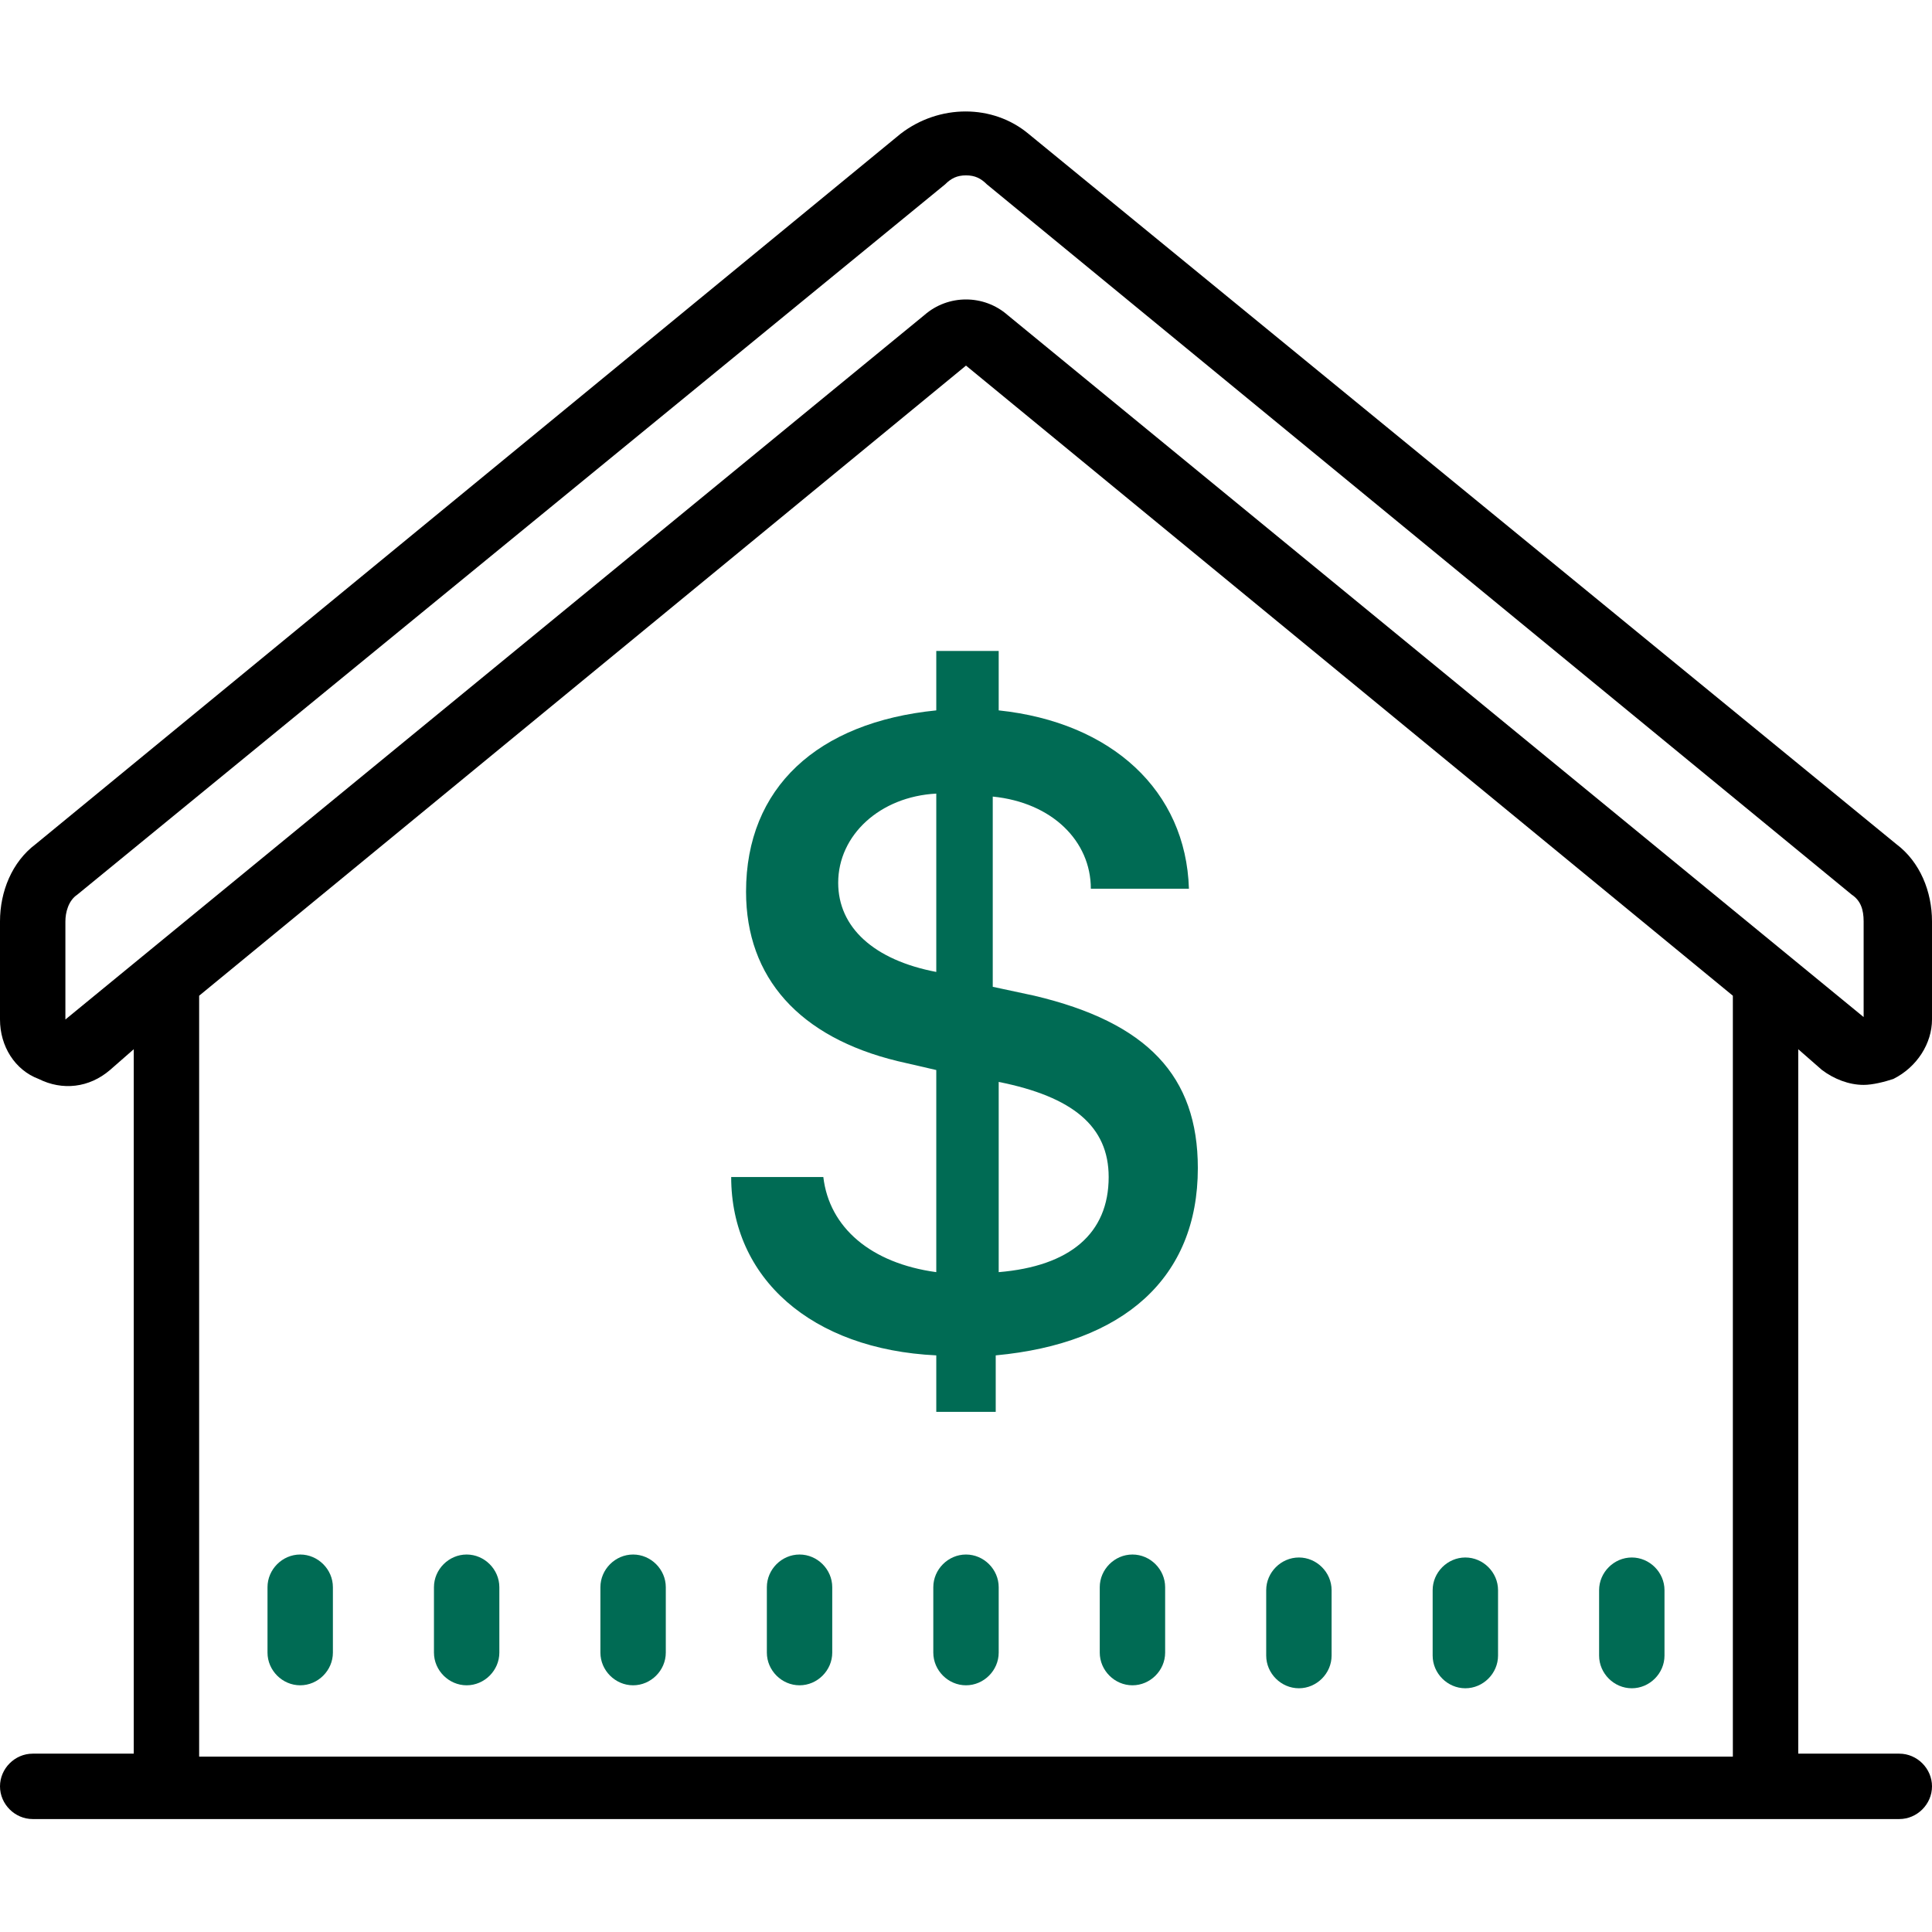 <?xml version="1.0" encoding="UTF-8"?>
<svg xmlns="http://www.w3.org/2000/svg" width="65" height="65" viewBox="0 0 65 65" fill="none">
  <path d="M34.6 4.5C33.4 3.5 31.6 3.5 30.3 4.5L1.2 28.4C0.4 29 0 30 0 31V34.3C0 35.2 0.5 36 1.3 36.3C2.1 36.7 3 36.6 3.7 36L4.5 35.3V59H1.1C0.5 59 0 59.5 0 60.1C0 60.7 0.5 61.2 1.1 61.2H4.5H60.5H63.9C64.5 61.2 65 60.7 65 60.1C65 59.5 64.5 59 63.9 59H60.5V35.3L61.3 36C61.7 36.3 62.2 36.5 62.7 36.5C63 36.5 63.4 36.4 63.7 36.3C64.5 35.9 65 35.1 65 34.3V31C65 30 64.6 29 63.8 28.4L34.6 4.5ZM58.3 59.1H6.7V33.5L32.5 12.3L58.3 33.5V59.1ZM62.8 34.3L33.9 10.6C33.1 9.9 31.9 9.9 31.1 10.6L2.2 34.3V31C2.2 30.7 2.3 30.3 2.6 30.1L31.8 6.2C32 6 32.2 5.9 32.5 5.9C32.8 5.9 33 6 33.2 6.2L62.3 30.1C62.6 30.3 62.7 30.6 62.7 31V34.3H62.8Z" fill="black"></path>
  <path d="M43.7 56.8C44.3 56.8 44.8 56.3 44.8 55.7V53.5C44.8 52.9 44.3 52.4 43.7 52.4C43.1 52.4 42.6 52.9 42.6 53.5V55.7C42.6 56.3 43.1 56.8 43.7 56.8Z" fill="#006B54"></path>
  <path d="M38.1 52.3C37.5 52.3 37 52.8 37 53.4V55.6C37 56.2 37.5 56.7 38.1 56.7C38.7 56.7 39.2 56.2 39.2 55.6V53.4C39.2 52.8 38.7 52.3 38.1 52.3Z" fill="#006B54"></path>
  <path d="M32.5 52.3C31.9 52.3 31.4 52.8 31.4 53.4V55.6C31.4 56.2 31.9 56.7 32.5 56.7C33.1 56.7 33.6 56.2 33.6 55.6V53.4C33.6 52.8 33.1 52.3 32.5 52.3Z" fill="#006B54"></path>
  <path d="M49.3 56.8C49.9 56.8 50.4 56.3 50.4 55.7V53.5C50.4 52.9 49.9 52.4 49.3 52.4C48.7 52.4 48.2 52.9 48.2 53.5V55.7C48.2 56.3 48.7 56.8 49.3 56.8Z" fill="#006B54"></path>
  <path d="M54.9 56.8C55.5 56.8 56 56.3 56 55.7V53.5C56 52.9 55.5 52.4 54.9 52.4C54.3 52.4 53.8 52.9 53.8 53.5V55.7C53.8 56.3 54.3 56.8 54.9 56.8Z" fill="#006B54"></path>
  <path d="M10.1 52.3C9.5 52.3 9 52.8 9 53.4V55.6C9 56.2 9.5 56.7 10.1 56.7C10.7 56.7 11.2 56.2 11.2 55.6V53.4C11.2 52.8 10.7 52.3 10.1 52.3Z" fill="#006B54"></path>
  <path d="M15.7 52.3C15.1 52.3 14.6 52.8 14.6 53.4V55.6C14.6 56.2 15.1 56.7 15.7 56.7C16.3 56.7 16.8 56.2 16.8 55.6V53.4C16.8 52.8 16.3 52.3 15.7 52.3Z" fill="#006B54"></path>
  <path d="M21.3 52.3C20.7 52.3 20.2 52.8 20.2 53.4V55.6C20.2 56.2 20.7 56.7 21.3 56.7C21.9 56.7 22.4 56.2 22.4 55.6V53.4C22.4 52.8 21.9 52.3 21.3 52.3Z" fill="#006B54"></path>
  <path d="M26.9 52.3C26.3 52.3 25.8 52.8 25.8 53.4V55.6C25.8 56.2 26.3 56.7 26.9 56.7C27.5 56.7 28 56.2 28 55.6V53.4C28 52.8 27.5 52.3 26.9 52.3Z" fill="#006B54"></path>
  <path d="M31.5 21.9V23.9C27.5 24.3 25.1 26.5 25.1 30C25.1 32.9 26.9 34.9 30.2 35.7L31.5 36V42.8C29.3 42.5 27.9 41.3 27.7 39.6H24.6C24.6 43 27.3 45.4 31.5 45.6V47.5H33.5V45.6C37.8 45.2 40.3 43 40.3 39.3C40.3 36.2 38.6 34.4 34.8 33.5L33.4 33.2V26.8C35.4 27 36.7 28.3 36.7 29.9H40C39.9 26.6 37.4 24.3 33.6 23.9V21.9H31.5ZM31.5 32.7C29.4 32.3 28.2 31.2 28.2 29.7C28.2 28.1 29.6 26.8 31.5 26.7V32.7ZM33.6 36.4C36.1 36.9 37.3 37.9 37.3 39.6C37.3 41.5 36 42.6 33.6 42.8V36.4Z" fill="#006B54"></path>
</svg>
